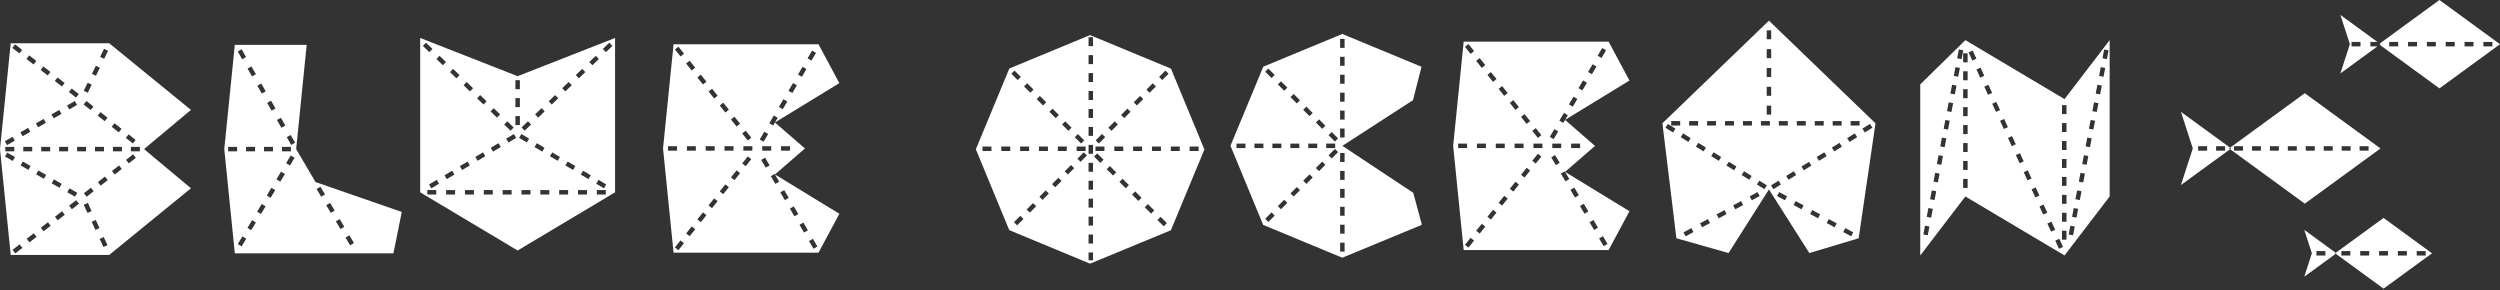 <?xml version="1.0" encoding="UTF-8"?>
<svg id="Layer_1" data-name="Layer 1" xmlns="http://www.w3.org/2000/svg" xmlns:xlink="http://www.w3.org/1999/xlink" viewBox="0 0 800 92.94">
  <rect x="0" y="0" width="800" height="92.94" fill="#333333" stroke="none"/>
  <defs>
    <style>
      .cls-1 {
        clip-path: url(#clippath);
      }

      .cls-2 {
        fill: none;
      }

      .cls-2, .cls-3 {
        stroke-width: 0px;
      }

      .cls-3 {
        fill: #fff;
      }
    </style>
    <clipPath id="clippath">
      <rect class="cls-2" y="0" width="800" height="92.36"/>
    </clipPath>
  </defs>
  <g id="Artwork_160" data-name="Artwork 160">
    <g class="cls-1">
      <path class="cls-3" d="M75.87,48.43h-2.87v-1.43h2.87v1.43ZM77.32,15.77l1.43,2.49-1.25.71-1.43-2.49,1.25-.71ZM80.46,21.25l1.43,2.49-1.25.71-1.43-2.49,1.24-.71ZM80.41,73.65l-1.23-.74,1.48-2.47,1.23.74-1.48,2.46ZM83.75,65.28l1.24.74-1.47,2.46-1.24-.73,1.47-2.46ZM83.6,26.73l1.42,2.49-1.24.71-1.43-2.49,1.25-.71ZM86.73,32.21l1.43,2.49-1.25.71-1.42-2.49,1.25-.71ZM89.94,54.93l1.23.73-1.47,2.46-1.24-.73,1.47-2.46ZM89.87,37.69l1.43,2.49-1.25.71-1.43-2.49,1.24-.71ZM93,43.18l1.43,2.49-1.24.71-1.43-2.49,1.25-.71ZM90.22,46.99h2.87v1.43h-2.87v-1.43ZM92.79,52.96l-1.24-.74,1.48-2.46,1.23.73-1.47,2.47ZM84.48,46.99h2.87v1.43h-2.87v-1.43ZM86.6,63.3l-1.23-.74,1.47-2.46,1.24.74-1.48,2.46ZM78.74,46.99h2.87v1.43h-2.87v-1.43ZM77.32,78.82l-1.23-.73,1.48-2.46,1.23.74-1.47,2.46ZM102.54,59.75l1.47,2.47-1.24.73-1.46-2.47,1.23-.73ZM105.63,64.93l1.47,2.46-1.24.73-1.47-2.46,1.23-.73ZM108.71,70.11l1.47,2.46-1.23.73-1.47-2.46,1.24-.73ZM111.8,75.29l1.47,2.46-1.23.74-1.47-2.47,1.23-.73ZM125.9,81.06l2.67-13.24-27.6-9.56-6.2-10.55,3.37-33.35h-23l-3.37,33.35,3.37,33.35h50.76Z"/>
      <path class="cls-3" d="M4.02,79.95l2.26-1.76.89,1.13-2.26,1.76-.89-1.13ZM31.89,76.46l1.3-.61,1.22,2.6-1.3.6-1.22-2.6ZM8.55,76.41l2.26-1.76.89,1.14-2.26,1.76-.88-1.13ZM13.07,72.88l2.26-1.76.88,1.13-2.26,1.76-.88-1.14ZM29.34,70.99l1.3-.61,1.21,2.6-1.3.61-1.21-2.6ZM17.59,69.36l2.26-1.77.88,1.14-2.26,1.76-.89-1.13ZM26.8,65.53l1.3-.6,1.21,2.6-1.3.61-1.22-2.61ZM22.12,65.82l2.26-1.76.89,1.13-2.26,1.77-.89-1.14ZM21.52,61.51l.71-1.24,2.49,1.43-.71,1.24-2.49-1.43ZM26.83,61.85l2.25-1.78.89,1.12-2.25,1.78-.89-1.13ZM16.54,58.65l.71-1.25,2.49,1.43-.71,1.25-2.49-1.42ZM31.33,58.28l2.25-1.78.89,1.13-2.25,1.78-.89-1.13ZM11.56,55.79l.71-1.24,2.49,1.43-.71,1.24-2.49-1.43ZM35.83,54.72l2.25-1.78.89,1.13-2.25,1.78-.89-1.13ZM6.59,52.93l.71-1.25,2.49,1.43-.71,1.25-2.49-1.43ZM40.33,51.16l2.25-1.78.89,1.13-2.25,1.78-.89-1.13ZM1.6,50.08l.71-1.25,2.49,1.43-.71,1.24-2.49-1.42ZM1.7,46.99h2.87v1.43H1.7v-1.43ZM7.44,46.99h2.87v1.43h-2.87v-1.43ZM13.19,46.99h2.87v1.43h-2.87v-1.43ZM18.92,46.99h2.87v1.43h-2.87v-1.43ZM24.67,46.99h2.87v1.43h-2.87v-1.43ZM30.4,46.99h2.87v1.43h-2.87v-1.43ZM36.14,46.99h2.87v1.43h-2.87v-1.43ZM41.89,46.99h2.87v1.43h-2.87v-1.43ZM1.54,45.2l2.49-1.43.71,1.24-2.49,1.43-.71-1.25ZM40.26,44.12l.89-1.13,2.25,1.78-.89,1.13-2.25-1.78ZM6.52,42.34l2.49-1.43.71,1.25-2.49,1.43-.71-1.24ZM35.76,40.56l.89-1.12,2.25,1.78-.89,1.13-2.25-1.78ZM11.49,39.48l2.49-1.43.71,1.25-2.49,1.43-.72-1.25ZM31.26,36.99l.89-1.12,2.25,1.78-.89,1.13-2.25-1.78ZM16.47,36.62l2.49-1.43.71,1.25-2.49,1.42-.71-1.24ZM21.45,33.76l2.49-1.43.71,1.25-2.49,1.43-.71-1.24ZM26.76,33.43l.89-1.12,2.25,1.78-.89,1.13-2.25-1.79ZM22.05,29.45l.89-1.13,2.26,1.77-.88,1.14-2.26-1.77ZM26.8,29.06l1.25-2.59,1.29.63-1.25,2.58-1.29-.62ZM17.53,25.92l.89-1.13,2.26,1.76-.88,1.13-2.26-1.77ZM13,22.39l.89-1.13,2.26,1.76-.89,1.13-2.26-1.76ZM29.42,23.63l1.25-2.59,1.29.63-1.25,2.58-1.29-.62ZM8.47,18.86l.89-1.13,2.26,1.77-.89,1.13-2.26-1.77ZM32.04,18.21l1.25-2.58,1.29.62-1.25,2.58-1.3-.62ZM3.95,15.32l.88-1.13,2.26,1.77-.89,1.13-2.26-1.77ZM3.43,13.83L0,47.71l3.43,33.87h31.52l26.15-21.33-15-12.54,15-12.54-26.15-21.33H3.43Z"/>
      <path class="cls-3" d="M162.7,45.59l-.73-1.23,2.47-1.46.73,1.23-2.46,1.47ZM160.85,60.83h2.87v1.43h-2.87v-1.43ZM157.77,48.53l-.73-1.24,2.47-1.47.74,1.23-2.47,1.47ZM154.82,60.83h2.87v1.43h-2.87v-1.43ZM152.1,50.22l2.46-1.47.73,1.24-2.46,1.46-.73-1.24ZM148.79,60.83h2.87v1.43h-2.87v-1.43ZM147.16,53.16l2.47-1.47.73,1.24-2.47,1.47-.74-1.24ZM146.05,25.07l-2.06-2,1-1.03,2.06,1.99-1,1.03ZM142.76,60.83h2.87v1.43h-2.87v-1.43ZM144.69,54.62l.73,1.24-2.46,1.46-.73-1.23,2.46-1.47ZM139.65,18.88l1-1.03,2.06,1.99-.99,1.03-2.07-1.99ZM138.03,60.26l-.73-1.24,2.46-1.47.74,1.24-2.47,1.47ZM136.74,60.83h2.87v1.43h-2.87v-1.43ZM136.31,13.66l2.07,1.99-1,1.03-2.07-1.99,1-1.03ZM149.32,26.23l2.06,2-.99,1.03-2.06-1.99,1-1.03ZM153.65,30.42l2.06,2-.99,1.03-2.06-1.99,1-1.03ZM157.98,34.61l2.06,2-1,1.03-2.06-1.99,1-1.03ZM162.32,38.8l2.06,2-.99,1.03-2.06-1.99,1-1.03ZM166.36,40.02h-1.43v-2.87h1.43v2.87ZM166.36,34.28h-1.43v-2.87h1.43v2.87ZM166.36,28.54h-1.43v-2.87h1.43v2.87ZM169.31,44.36l-.73,1.23-2.47-1.47.73-1.23,2.46,1.46ZM168.96,38.8l1,1.03-2.06,1.99-1-1.03,2.06-2ZM171.79,45.82l2.46,1.47-.73,1.23-2.47-1.46.74-1.23ZM173.3,34.61l.99,1.03-2.06,2-1-1.03,2.07-2ZM177.63,30.42l1,1.03-2.06,1.99-.99-1.03,2.06-2ZM178.45,51.46l-2.47-1.46.73-1.24,2.47,1.47-.74,1.24ZM181.97,26.23l1,1.03-2.07,1.99-1-1.03,2.06-1.99ZM183.39,54.39l-2.47-1.46.73-1.24,2.46,1.47-.73,1.23ZM186.3,22.04l1,1.03-2.06,1.99-1-1.03,2.06-1.99ZM190.64,17.85l1,1.03-2.06,2-1-1.03,2.07-2ZM194.97,13.67l.99,1.03-2.06,2-1-1.03,2.06-2ZM193.26,60.26l-2.47-1.47.74-1.24,2.46,1.47-.73,1.24ZM190.99,60.83h2.87v1.43h-2.87v-1.43ZM188.32,57.32l-2.47-1.46.73-1.23,2.46,1.46-.73,1.23ZM184.96,60.83h2.87v1.43h-2.87v-1.43ZM178.93,60.83h2.87v1.43h-2.87v-1.43ZM172.9,60.83h2.87v1.43h-2.87v-1.43ZM166.88,60.83h2.87v1.43h-2.87v-1.43ZM196.82,61.54V12.15l-31.18,12.23-31.18-12.23v49.39l31.18,18.62,31.18-18.62Z"/>
      <path class="cls-3" d="M706.28,48.22h-2.88v-1.43h2.88v1.43ZM712.02,48.22h-2.87v-1.43h2.87v1.43ZM713.63,47.73l-.32-.23.32-.24-15.73-11.47,3.8,11.71-3.8,11.71,15.73-11.47Z"/>
      <path class="cls-3" d="M717.76,48.22h-2.87v-1.43h2.87v1.43ZM723.5,48.22h-2.87v-1.43h2.87v1.43ZM729.24,48.22h-2.87v-1.43h2.87v1.43ZM734.98,48.22h-2.87v-1.43h2.87v1.43ZM740.72,48.22h-2.87v-1.43h2.87v1.43ZM746.46,48.22h-2.87v-1.43h2.87v1.43ZM752.2,48.22h-2.87v-1.43h2.87v1.43ZM757.94,48.22h-2.87v-1.43h2.87v1.43ZM713.63,47.73l23.9,17.44,24.23-17.67-24.23-17.67-23.9,17.43.32.24-.32.23Z"/>
      <path class="cls-3" d="M752.49,13.42h2.87v1.43h-2.87v-1.43ZM758.52,13.42h2.26l-11.86-8.65,3.04,9.37-3.04,9.36,11.86-8.65h-2.26v-1.43Z"/>
      <path class="cls-3" d="M764.55,13.42h2.87v1.43h-2.87v-1.43ZM770.57,13.42h2.87v1.43h-2.87v-1.43ZM776.6,13.42h2.87v1.43h-2.87v-1.43ZM782.63,13.42h2.87v1.43h-2.87v-1.43ZM788.66,13.42h2.87v1.43h-2.87v-1.43ZM794.69,13.42h2.87v1.43h-2.87v-1.43ZM780.62,0l-19.12,13.95.26.19-.26.19,19.12,13.95,19.38-14.13L780.62,0Z"/>
      <path class="cls-3" d="M741.26,80.34h2.87v1.43h-2.87v-1.43ZM747.44,80.9l-10.07-7.34,2.43,7.49-2.43,7.5,10.07-7.35-.21-.15.21-.15Z"/>
      <path class="cls-3" d="M749.24,80.34h2.87v1.43h-2.87v-1.43ZM755.27,80.34h2.87v1.43h-2.87v-1.43ZM761.3,80.34h2.87v1.43h-2.87v-1.43ZM767.32,80.34h2.87v1.43h-2.87v-1.43ZM773.35,80.34h2.87v1.43h-2.87v-1.43ZM747.44,80.9l.21.15-.21.15,15.3,11.16,15.5-11.31-15.5-11.31-15.3,11.15Z"/>
      <path class="cls-3" d="M216.64,48.22h-2.87v-1.43h2.87v1.43ZM217.09,14.93l1.8,2.24-1.12.9-1.79-2.24,1.12-.9ZM221.35,72.45l1.13.9-1.79,2.24-1.12-.9,1.79-2.24ZM220.68,19.42l1.79,2.24-1.13.9-1.79-2.24,1.12-.9ZM219.8,46.78h2.87v1.43h-2.87v-1.43ZM224.94,67.96l1.12.9-1.79,2.24-1.12-.9,1.79-2.24ZM224.27,23.89l1.79,2.24-1.12.9-1.79-2.24,1.12-.9ZM227.85,28.38l1.8,2.24-1.12.9-1.79-2.24,1.12-.89ZM232.11,59l1.12.9-1.79,2.24-1.12-.9,1.79-2.24ZM231.44,32.86l1.79,2.24-1.12.9-1.79-2.24,1.12-.9ZM235.03,37.34l1.8,2.24-1.12.9-1.8-2.24,1.12-.9ZM239.29,50.04l1.12.9-1.79,2.24-1.12-.89,1.79-2.24ZM238.62,41.82l1.8,2.24-1.12.9-1.8-2.24,1.12-.9ZM237.88,46.78h2.87v1.43h-2.87v-1.43ZM244.57,42.15l1.24.73-1.46,2.47-1.24-.73,1.46-2.47ZM246.78,48.22h-2.87v-1.43h2.87v1.43ZM245.04,53.65l-1.46-2.47,1.24-.73,1.46,2.47-1.24.73ZM231.85,46.78h2.87v1.43h-2.87v-1.43ZM235.03,57.66l-1.12-.9,1.8-2.24,1.12.9-1.8,2.24ZM225.83,46.78h2.87v1.43h-2.87v-1.43ZM227.85,66.62l-1.12-.9,1.79-2.24,1.12.9-1.8,2.24ZM217.09,80.07l-1.12-.9,1.79-2.24,1.12.9-1.8,2.24ZM250.69,31.76l1.24.73-1.46,2.47-1.24-.73,1.46-2.47ZM253.76,26.57l1.24.73-1.45,2.47-1.24-.73,1.46-2.47ZM256.82,21.38l1.24.73-1.46,2.47-1.24-.73,1.45-2.47ZM259.88,16.19l1.24.73-1.46,2.47-1.24-.73,1.46-2.47ZM252.8,48.22h-2.87v-1.43h2.87v1.43ZM250.95,60.84l1.45,2.47-1.24.73-1.46-2.47,1.24-.73ZM254,66.03l1.46,2.47-1.24.73-1.45-2.48,1.24-.73ZM257.07,71.22l1.46,2.47-1.24.73-1.46-2.47,1.24-.73ZM260.13,76.41l1.45,2.47-1.24.73-1.46-2.47,1.24-.73ZM261.92,80.85l6.68-12.44-20.61-12.59,1.36,2.3-1.23.73-1.46-2.47,1.23-.73.1.17,9.59-8.31-9.59-8.31-.57.96-1.24-.73,1.45-2.47,1.24.73-.88,1.5,20.6-12.59-6.67-12.44h-46.38l-3.37,33.35,3.37,33.35h46.37Z"/>
      <path class="cls-3" d="M659.84,33.64h1.44v2.87h-1.44v-2.87ZM662.52,72.21l1.41.27-.54,2.82-1.41-.27.54-2.82ZM663.6,66.57l1.41.27-.54,2.81-1.4-.27.54-2.82ZM664.68,60.93l1.41.27-.54,2.82-1.41-.27.54-2.82ZM665.76,55.3l1.41.27-.54,2.82-1.41-.27.54-2.82ZM666.85,49.66l1.41.27-.54,2.82-1.41-.27.54-2.82ZM667.93,44.02l1.41.27-.54,2.82-1.41-.27.54-2.82ZM669.01,38.38l1.41.27-.54,2.82-1.41-.27.54-2.82ZM670.09,32.75l1.41.27-.54,2.82-1.41-.27.54-2.82ZM671.17,27.11l1.41.27-.54,2.82-1.41-.27.54-2.82ZM672.25,21.47l1.41.27-.54,2.82-1.41-.27.54-2.82ZM673.33,15.83l1.41.27-.54,2.82-1.41-.27.54-2.82ZM659.84,39.38h1.44v2.87h-1.44v-2.87ZM659.84,45.12h1.44v2.87h-1.44v-2.87ZM659.84,50.87h1.44v2.87h-1.44v-2.87ZM659.84,56.61h1.44v2.87h-1.44v-2.87ZM659.84,62.35h1.44v2.87h-1.44v-2.87ZM659.84,68.09h1.44v2.87h-1.44v-2.87ZM659.84,73.83h1.44v2.87h-1.44v-2.87ZM658.88,79.61l-1.2-2.61,1.3-.6,1.2,2.61-1.3.6ZM656.35,74.13l-1.2-2.61,1.31-.6,1.2,2.61-1.31.6ZM653.83,68.66l-1.2-2.61,1.3-.6,1.2,2.61-1.3.6ZM651.31,63.18l-1.2-2.61,1.31-.6,1.2,2.61-1.31.6ZM648.79,57.71l-1.2-2.61,1.3-.6,1.2,2.61-1.3.6ZM646.27,52.23l-1.2-2.61,1.31-.6,1.2,2.62-1.3.6ZM643.75,46.76l-1.2-2.61,1.3-.6,1.2,2.61-1.3.6ZM641.22,41.28l-1.2-2.61,1.31-.6,1.2,2.61-1.31.6ZM638.71,35.81l-1.2-2.61,1.3-.6,1.2,2.61-1.3.6ZM636.18,30.33l-1.2-2.61,1.31-.6,1.2,2.61-1.31.6ZM633.67,24.85l-1.2-2.61,1.3-.6,1.2,2.61-1.3.6ZM631.14,19.38l-1.2-2.61,1.31-.6,1.2,2.61-1.3.6ZM628.21,17.07h1.43v2.87h-1.43v-2.87ZM628.21,22.81h1.43v2.87h-1.43v-2.87ZM628.21,28.55h1.43v2.87h-1.43v-2.87ZM628.21,34.29h1.43v2.87h-1.43v-2.87ZM628.21,40.03h1.43v2.87h-1.43v-2.87ZM628.21,45.78h1.43v2.87h-1.43v-2.87ZM628.21,51.51h1.43v2.87h-1.43v-2.87ZM628.21,57.26h1.43v2.87h-1.43v-2.87ZM626.29,18.65l.54-2.82,1.41.27-.54,2.82-1.41-.27ZM626.62,24.56l-1.41-.27.54-2.82,1.41.27-.54,2.82ZM625.54,30.2l-1.41-.27.54-2.82,1.41.27-.54,2.82ZM624.46,35.83l-1.41-.27.54-2.82,1.41.27-.54,2.82ZM623.38,41.47l-1.41-.27.54-2.82,1.41.27-.54,2.82ZM622.29,47.11l-1.41-.27.54-2.82,1.41.27-.54,2.82ZM621.21,52.75l-1.41-.27.54-2.82,1.41.27-.54,2.82ZM620.13,58.38l-1.41-.27.54-2.82,1.41.27-.54,2.82ZM619.05,64.02l-1.41-.27.54-2.82,1.41.27-.54,2.82ZM617.96,69.66l-1.41-.27.54-2.82,1.41.27-.54,2.81ZM616.88,75.3l-1.41-.27.54-2.82,1.41.27-.54,2.82ZM628.92,12.84l-14.44,14.16v54.74l14.44-18.87,31.73,18.87,14.44-18.87V12.84l-14.44,18.87-31.73-18.87Z"/>
      <path class="cls-3" d="M323.28,48.32h-2.87v-1.43h2.87v1.43ZM314.39,46.88h2.87v1.43h-2.87v-1.43ZM324.64,22.58l2.03,2.03-1.01,1.01-2.03-2.03,1.02-1.01ZM328.7,26.64l2.03,2.03-1.01,1.01-2.03-2.03,1.01-1.01ZM329.55,68.05l-1.02-1.02,2.03-2.03,1.01,1.01-2.03,2.04ZM332.76,30.7l2.03,2.03-1.02,1.02-2.03-2.03,1.01-1.01ZM332.47,46.88h2.87v1.43h-2.87v-1.43ZM333.61,63.98l-1.01-1.02,2.02-2.03,1.01,1.01-2.03,2.03ZM336.81,34.76l2.03,2.03-1.01,1.01-2.03-2.03,1.01-1.01ZM340.87,38.82l2.03,2.03-1.01,1.02-2.03-2.03,1.01-1.01ZM341.72,55.85l-1.02-1.01,2.03-2.03,1.01,1.01-2.03,2.03ZM344.93,42.88l2.03,2.03-1.01,1.02-2.03-2.03,1.01-1.01ZM344.53,46.88h2.87v1.43h-2.87v-1.43ZM345.78,51.79l-1.01-1.01,2.03-2.04,1.01,1.02-2.03,2.03ZM349.77,83.3h-1.43v-2.51h1.43v2.51ZM349.77,77.93h-1.43v-2.87h1.43v2.87ZM349.77,72.19h-1.43v-2.88h1.43v2.88ZM349.77,66.44h-1.43v-2.87h1.43v2.87ZM349.77,60.7h-1.43v-2.87h1.43v2.87ZM349.77,54.96h-1.43v-2.87h1.43v2.87ZM349.77,49.22h-1.43v-2.87h1.43v2.87ZM349.77,43.48h-1.43v-2.87h1.43v2.87ZM349.77,37.74h-1.43v-2.87h1.43v2.87ZM349.77,32h-1.43v-2.87h1.43v2.87ZM349.77,26.26h-1.43v-2.87h1.43v2.87ZM349.77,20.52h-1.43v-2.87h1.43v2.87ZM349.77,14.77h-1.43v-2.87h1.43v2.87ZM351.1,49.07l2.03,2.03-1.01,1.02-2.03-2.03,1.01-1.01ZM353.42,48.32h-2.87v-1.43h2.87v1.43ZM352.65,42.88l1.01,1.01-2.03,2.03-1.01-1.02,2.03-2.03ZM355.16,53.13l2.03,2.03-1.02,1.02-2.03-2.03,1.01-1.02ZM356.7,38.82l1.02,1.01-2.03,2.03-1.01-1.01,2.03-2.03ZM360.76,34.76l1.02,1.01-2.02,2.03-1.02-1.01,2.02-2.03ZM363.27,61.25l2.03,2.03-1.02,1.02-2.03-2.03,1.01-1.02ZM365.47,48.32h-2.87v-1.43h2.87v1.43ZM364.82,30.7l1.02,1.01-2.03,2.03-1.01-1.02,2.03-2.03ZM367.33,65.31l2.03,2.03-1.01,1.02-2.03-2.04,1.01-1.01ZM368.88,26.64l1.02,1.01-2.03,2.04-1.01-1.01,2.03-2.04ZM372.93,22.58l1.02,1.01-2.03,2.03-1.01-1.01,2.03-2.03ZM377.53,48.32h-2.87v-1.43h2.87v1.43ZM383.56,48.32h-2.87v-1.43h2.87v1.43ZM368.63,46.88h2.87v1.43h-2.87v-1.43ZM372.4,72.42l-2.03-2.03,1.01-1.01,2.03,2.03-1.02,1.01ZM356.58,46.88h2.87v1.43h-2.87v-1.43ZM360.23,60.24l-2.02-2.03,1.01-1.01,2.03,2.03-1.02,1.02ZM338.5,46.88h2.87v1.43h-2.87v-1.43ZM337.67,59.92l-1.01-1.01,2.03-2.03,1.01,1.01-2.02,2.03ZM326.44,46.88h2.87v1.43h-2.87v-1.43ZM325.49,72.11l-1.02-1.02,2.03-2.03,1.02,1.01-2.03,2.03ZM348.81,84.37l25.87-10.69,10.73-25.85-10.7-25.87-25.9-10.73-25.82,10.69-10.72,25.85,10.69,25.87,25.85,10.73Z"/>
      <path class="cls-3" d="M428.84,48.95h1.43v2.87h-1.43v-2.87ZM428.84,54.69h1.43v2.87h-1.43v-2.87ZM428.84,60.43h1.43v2.87h-1.43v-2.87ZM428.84,66.17h1.43v2.87h-1.43v-2.87ZM428.84,71.91h1.43v2.87h-1.43v-2.87ZM428.84,77.65h1.43v2.87h-1.43v-2.87ZM427.16,45.29l-2.03-2.03,1.02-1.01,2.03,2.03-1.01,1.01ZM426.15,50.72l-1.01-1.02,2.03-2.03,1.01,1.01-2.03,2.03ZM427.26,47.39h-2.87v-1.43h2.87v1.43ZM423.1,41.23l-2.03-2.03,1.02-1.01,2.03,2.03-1.01,1.01ZM422.09,54.78l-1.02-1.02,2.03-2.03,1.01,1.01-2.03,2.03ZM418.04,58.84l-1.02-1.01,2.03-2.03,1.01,1.01-2.02,2.03ZM414.99,33.11l-2.03-2.03,1.01-1.01,2.03,2.03-1.01,1.01ZM413.98,62.9l-1.02-1.02,2.03-2.03,1.01,1.01-2.03,2.03ZM415.78,47.39h-2.87v-1.43h2.87v1.43ZM410.94,29.05l-2.03-2.03,1.01-1.01,2.03,2.03-1.01,1.02ZM409.92,66.96l-1.01-1.01,2.03-2.03,1.01,1.01-2.03,2.03ZM405.87,71.02l-1.01-1.01,2.03-2.03,1.01,1.02-2.03,2.03ZM401.42,45.95h2.87v1.43h-2.87v-1.43ZM395.68,45.95h2.87v1.43h-2.87v-1.43ZM410.04,47.39h-2.87v-1.43h2.87v1.43ZM405.87,21.94l2.03,2.03-1.01,1.01-2.03-2.03,1.01-1.01ZM421.52,47.39h-2.87v-1.43h2.87v1.43ZM418.04,34.12l2.02,2.03-1.02,1.01-2.02-2.03,1.02-1.01ZM430.27,44.01h-1.44v-2.87h1.44v2.87ZM430.27,38.27h-1.44v-2.87h1.44v2.87ZM430.27,32.53h-1.44v-2.87h1.44v2.87ZM430.27,26.79h-1.44v-2.87h1.44v2.87ZM430.27,21.05h-1.44v-2.87h1.44v2.87ZM430.27,15.31h-1.44v-2.87h1.44v2.87ZM429.56,46.67l22.59-14.61,2.73-10.69-25.35-10.5-25.28,10.47-10.5,25.31,10.47,25.32,25.31,10.5,25.32-10.47.11-.26-2.72-10.04-22.68-15.03Z"/>
      <path class="cls-3" d="M565.35,9.7h1.43v2.87h-1.43v-2.87ZM569.9,59.03l-2.41,1.5-.76-1.22,2.41-1.5.76,1.22ZM572.1,40.18h-2.87v-1.43h2.87v1.43ZM574.78,56.01l-2.44,1.51-.76-1.22,2.44-1.51.76,1.22ZM577.85,40.18h-2.87v-1.43h2.87v1.43ZM579.65,52.98l-2.44,1.52-.76-1.22,2.44-1.51.76,1.22ZM582.45,68.6l-.69,1.26-2.52-1.38.69-1.26,2.52,1.37ZM583.59,40.18h-2.87v-1.43h2.87v1.43ZM584.53,49.95l-2.44,1.51-.76-1.22,2.44-1.51.76,1.22ZM585.22,70.11l2.52,1.37-.68,1.26-2.52-1.37.68-1.26ZM588.65,45.71l.76,1.22-2.44,1.52-.76-1.23,2.44-1.51ZM589.33,40.18h-2.87v-1.43h2.87v1.43ZM590.52,72.99l2.52,1.37-.68,1.26-2.52-1.37.68-1.26ZM593.53,42.68l.76,1.22-2.44,1.52-.76-1.22,2.44-1.51ZM595.07,40.18h-2.87v-1.43h2.87v1.43ZM598.41,39.65l.76,1.22-2.44,1.51-.76-1.22,2.44-1.51ZM576.47,66.98l-2.52-1.37.68-1.26,2.52,1.37-.68,1.26ZM571.18,64.1l-2.52-1.37.68-1.26,2.52,1.37-.68,1.26ZM563.49,38.74h2.87v1.43h-2.87v-1.43ZM564.62,60.53l-2.41-1.5.76-1.22,2.41,1.5-.76,1.22ZM560.57,64.1l-.68-1.26,2.52-1.37.68,1.26-2.52,1.37ZM557.33,56.01l.76-1.22,2.44,1.51-.76,1.22-2.44-1.51ZM555.28,66.98l-.68-1.26,2.52-1.37.68,1.26-2.52,1.37ZM552.46,52.98l.76-1.22,2.44,1.51-.76,1.22-2.44-1.51ZM549.98,69.86l-.68-1.26,2.52-1.37.69,1.26-2.52,1.37ZM548.33,48.73l2.44,1.51-.76,1.22-2.44-1.51.76-1.22ZM544.69,72.74l-.69-1.27,2.52-1.37.69,1.26-2.52,1.37ZM543.46,45.71l2.44,1.51-.76,1.23-2.44-1.52.76-1.22ZM539.4,75.62l-.69-1.26,2.52-1.37.69,1.26-2.52,1.37ZM538.58,42.68l2.44,1.51-.75,1.22-2.44-1.52.76-1.22ZM534.79,38.74h2.87v1.43h-2.87v-1.43ZM535.38,42.39l-2.44-1.51.76-1.22,2.44,1.51-.76,1.22ZM543.4,40.18h-2.87v-1.43h2.87v1.43ZM549.14,40.18h-2.87v-1.43h2.87v1.43ZM554.88,40.18h-2.87v-1.43h2.87v1.43ZM560.62,40.18h-2.87v-1.43h2.87v1.43ZM566.78,36.68h-1.43v-2.87h1.43v2.87ZM566.78,30.65h-1.43v-2.87h1.43v2.87ZM566.78,24.63h-1.43v-2.87h1.43v2.87ZM566.78,18.6h-1.43v-2.87h1.43v2.87ZM531.97,39.46l4.48,36.78,16.69,4.74,12.92-20.36,12.93,20.36,15.78-4.74,5.39-36.78-34.1-32.85-34.1,32.85Z"/>
      <path class="cls-3" d="M505.63,47.39h-2.87v-1.43h2.87v1.43ZM496.73,45.95h2.87v1.43h-2.87v-1.43ZM497.86,52.82l-1.46-2.47,1.24-.73,1.46,2.47-1.24.73ZM497.39,41.32l1.24.73-1.46,2.47-1.24-.73,1.46-2.47ZM490.7,45.95h2.87v1.43h-2.87v-1.43ZM491.44,52.35l-1.12-.9,1.79-2.24,1.12.9-1.8,2.24ZM488.52,39.65l-1.79-2.24,1.12-.9,1.8,2.24-1.12.9ZM487.85,56.83l-1.12-.9,1.79-2.24,1.12.9-1.8,2.24ZM484.26,61.31l-1.12-.9,1.79-2.24,1.12.9-1.79,2.24ZM481.35,30.68l-1.79-2.24,1.12-.9,1.79,2.24-1.12.89ZM480.68,65.79l-1.12-.9,1.79-2.24,1.12.9-1.79,2.24ZM477.09,70.27l-1.12-.9,1.79-2.24,1.12.9-1.79,2.24ZM472.62,45.95h2.87v1.43h-2.87v-1.43ZM473.5,74.75l-1.12-.9,1.8-2.24,1.12.9-1.79,2.24ZM470.58,17.24l-1.79-2.24,1.12-.9,1.8,2.24-1.12.9ZM469.91,79.24l-1.12-.9,1.79-2.24,1.12.9-1.8,2.24ZM466.6,45.95h2.87v1.43h-2.87v-1.43ZM473.5,18.59l1.79,2.24-1.12.9-1.8-2.24,1.12-.9ZM481.52,47.39h-2.87v-1.43h2.87v1.43ZM477.09,23.06l1.79,2.24-1.12.9-1.79-2.24,1.12-.9ZM487.54,47.39h-2.87v-1.43h2.87v1.43ZM484.26,32.03l1.79,2.24-1.12.9-1.79-2.24,1.12-.9ZM491.44,40.99l1.8,2.24-1.12.9-1.8-2.24,1.12-.9ZM503.77,60.01l1.46,2.47-1.24.73-1.45-2.47,1.24-.72ZM506.82,65.2l1.46,2.47-1.24.73-1.45-2.47,1.24-.73ZM509.89,70.39l1.46,2.47-1.24.73-1.45-2.47,1.24-.73ZM512.95,75.58l1.46,2.47-1.24.73-1.46-2.47,1.24-.73ZM503.51,30.93l1.24.73-1.45,2.47-1.24-.73,1.46-2.47ZM506.58,25.74l1.24.73-1.46,2.47-1.24-.73,1.45-2.47ZM509.64,20.55l1.24.73-1.46,2.47-1.24-.73,1.46-2.47ZM512.7,15.36l1.24.73-1.45,2.47-1.24-.73,1.46-2.47ZM499,38.6l1.46-2.47,1.24.73-.88,1.5,20.61-12.59-6.67-12.44h-46.38l-3.37,33.35,3.37,33.35h46.37l6.68-12.44-20.61-12.59,1.36,2.3-1.24.73-1.46-2.47,1.24-.73.1.17,9.59-8.31-9.58-8.31-.57.96-1.24-.73Z"/>
    </g>
  </g>
</svg>